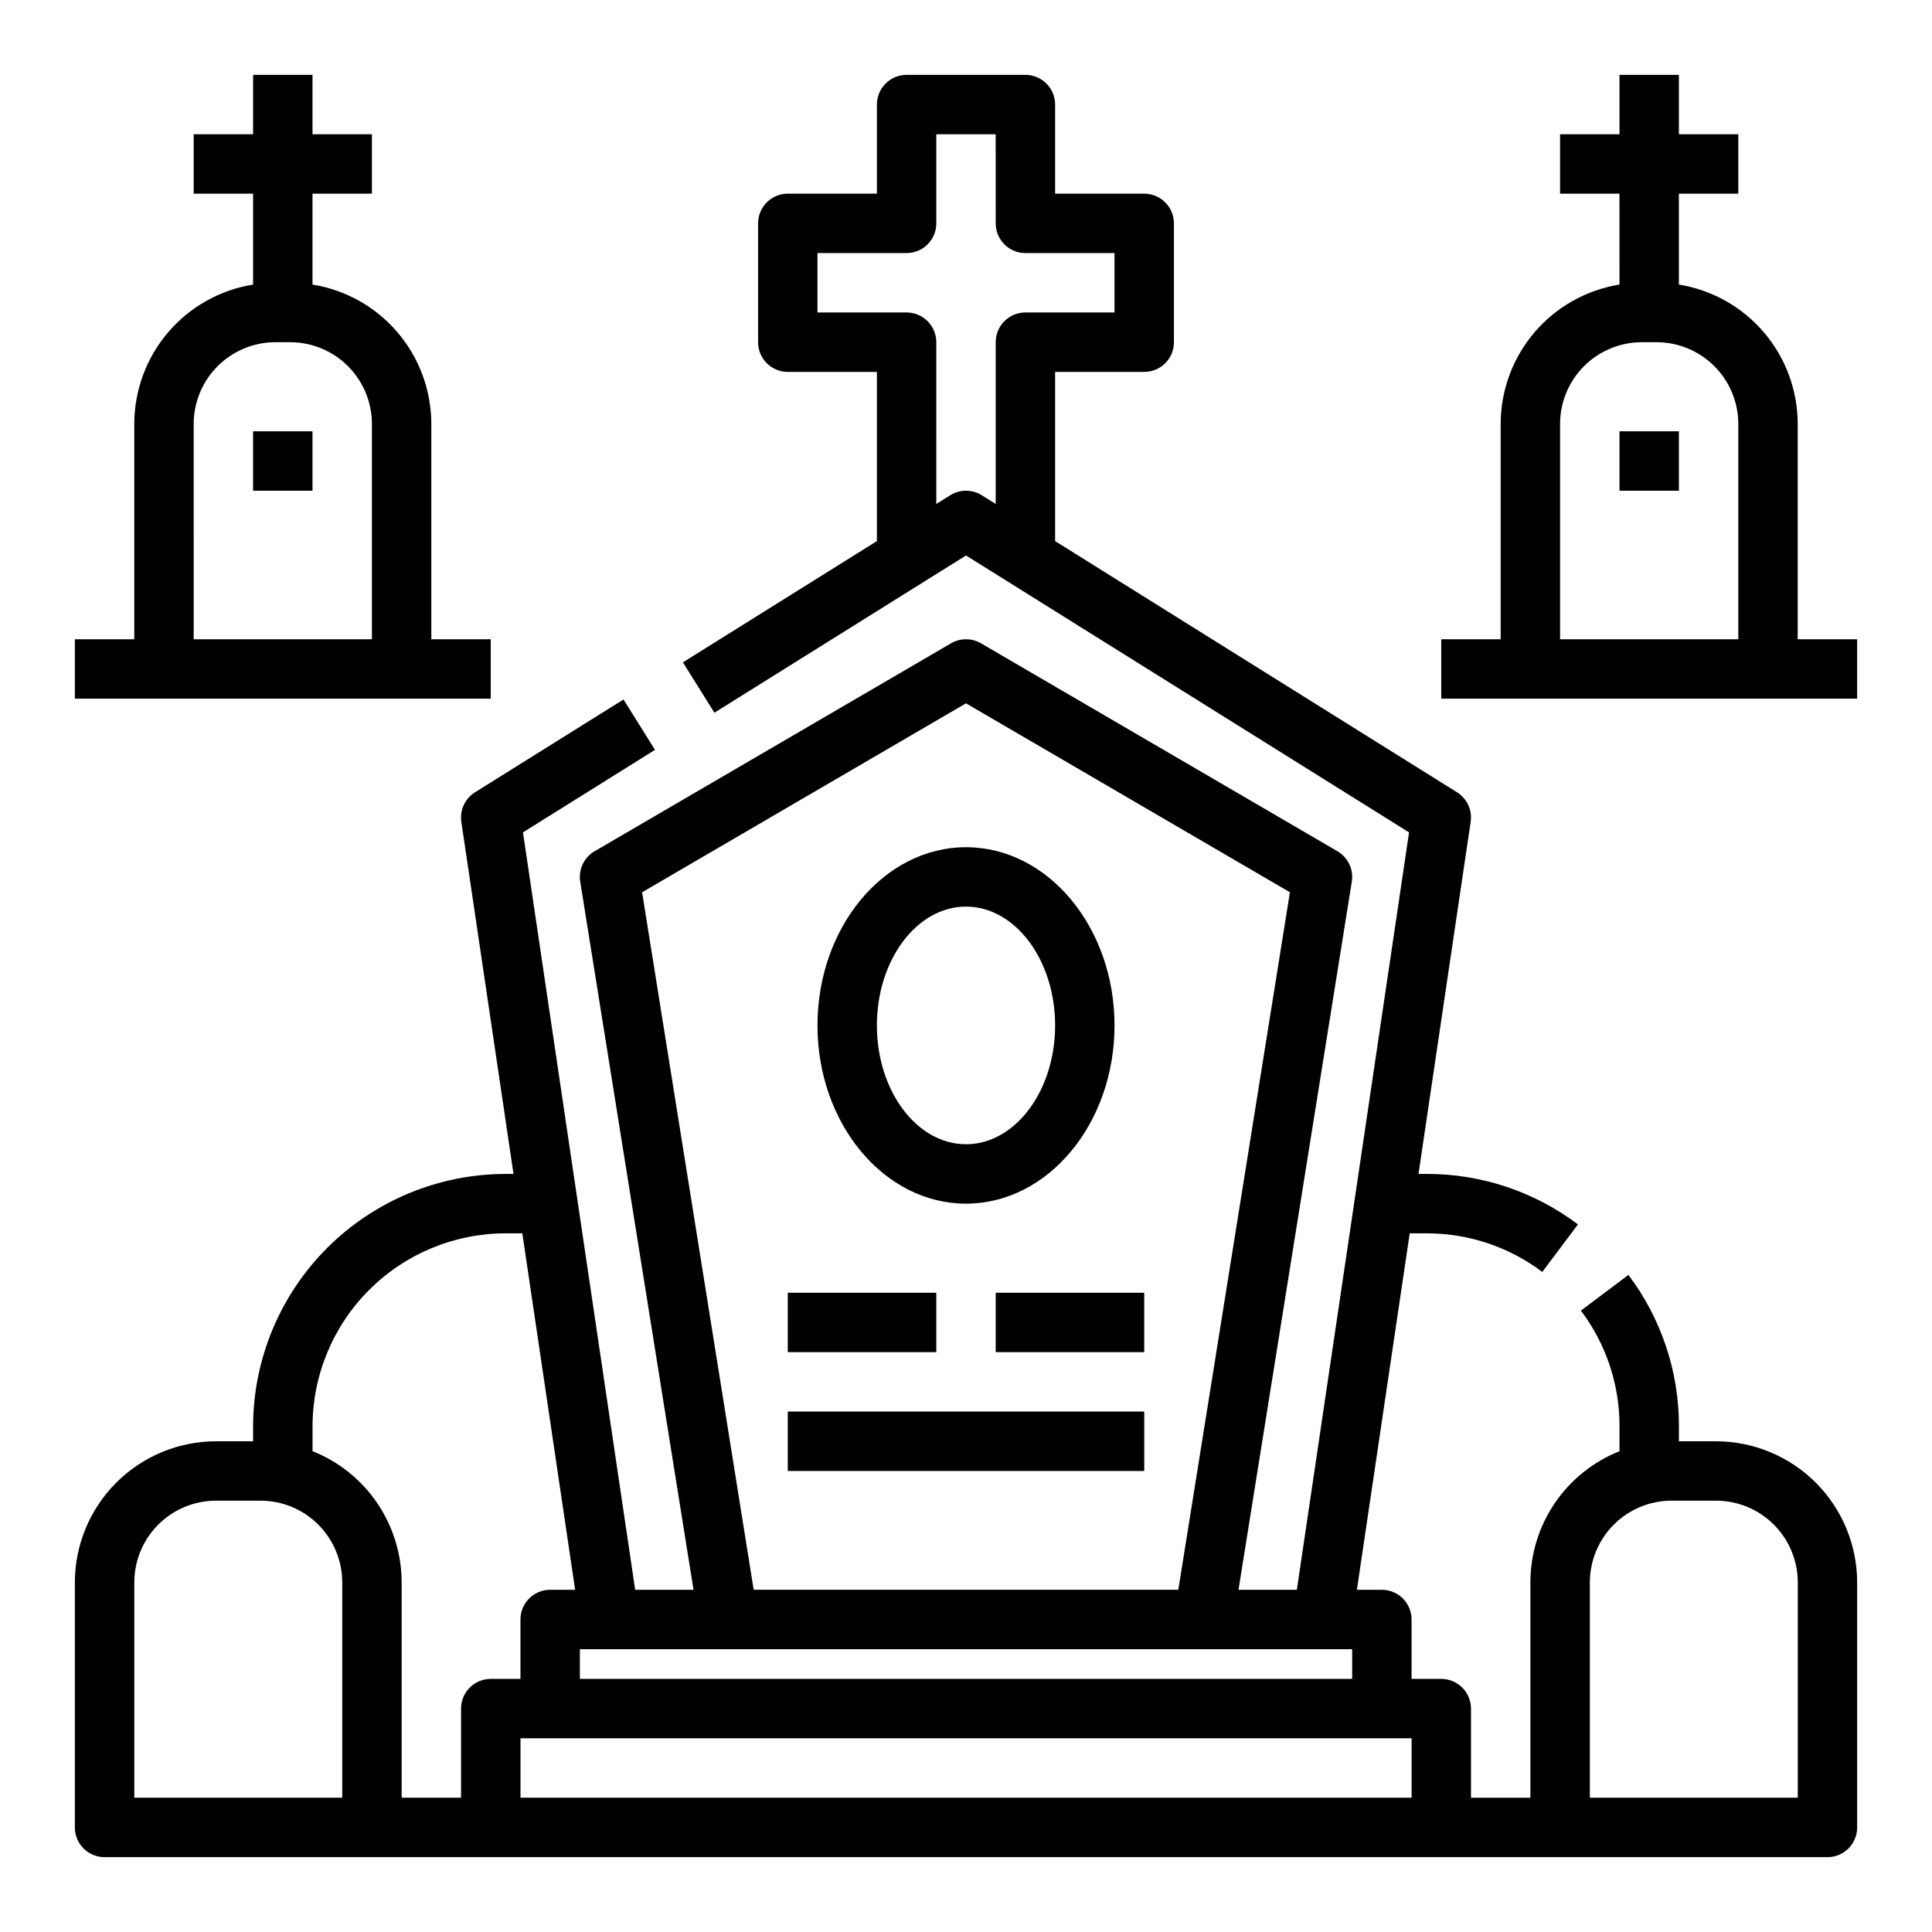 <?xml version="1.0" encoding="UTF-8"?>
<!-- Uploaded to: ICON Repo, www.iconrepo.com, Generator: ICON Repo Mixer Tools -->
<svg fill="#000000" width="800px" height="800px" version="1.1" viewBox="144 144 512 512" xmlns="http://www.w3.org/2000/svg">
 <g>
  <path d="m598.77 525.95h-9.84v-3.938 0.004c0.043-14.484-4.656-28.586-13.383-40.148l-12.59 9.457h0.004c6.668 8.84 10.258 19.617 10.227 30.691v6.566c-6.961 2.766-12.934 7.559-17.145 13.754-4.211 6.199-6.465 13.516-6.473 21.008v57.07h-15.742v-23.613c0-2.09-0.832-4.09-2.309-5.566s-3.477-2.309-5.566-2.309h-7.871v-15.742c0-2.09-0.828-4.09-2.305-5.566-1.477-1.477-3.481-2.305-5.566-2.305h-6.621l14-94.465h4.43c11.074-0.035 21.855 3.555 30.699 10.227l9.457-12.59c-11.566-8.727-25.668-13.426-40.156-13.383h-2.102l13.824-93.312v0.004c0.457-3.098-0.961-6.172-3.613-7.828l-106.51-66.57v-44.836h23.617c2.09 0 4.09-0.828 5.566-2.305 1.477-1.477 2.305-3.481 2.305-5.566v-31.488c0-2.09-0.828-4.09-2.305-5.566-1.477-1.477-3.477-2.309-5.566-2.309h-23.617v-23.613c0-2.09-0.828-4.09-2.305-5.566-1.477-1.477-3.477-2.309-5.566-2.309h-31.488c-4.348 0-7.871 3.527-7.871 7.875v23.613h-23.617c-4.348 0-7.871 3.527-7.871 7.875v31.488c0 2.086 0.828 4.09 2.305 5.566 1.477 1.477 3.481 2.305 5.566 2.305h23.617v44.836l-51.406 32.129 8.344 13.352 66.68-41.672 117.41 73.383-29.738 200.73h-15.465l30.031-187.69c0.512-3.207-1-6.402-3.809-8.043l-94.465-55.105v0.004c-2.449-1.43-5.481-1.43-7.934 0l-94.465 55.105 0.004-0.004c-2.809 1.641-4.32 4.836-3.809 8.043l30.027 187.69h-15.465l-29.734-200.73 34.988-21.867-8.344-13.352-39.359 24.602c-2.656 1.656-4.074 4.731-3.617 7.828l13.824 93.309h-2.102c-17.738 0.02-34.746 7.078-47.289 19.621-12.547 12.543-19.602 29.551-19.621 47.293v3.938l-9.84-0.004c-9.914 0.012-19.418 3.957-26.43 10.965-7.008 7.012-10.953 16.516-10.965 26.43v64.945c0 2.086 0.832 4.09 2.309 5.566 1.477 1.473 3.477 2.305 5.566 2.305h456.58c2.086 0 4.09-0.832 5.566-2.305 1.473-1.477 2.305-3.481 2.305-5.566v-64.945c-0.012-9.914-3.957-19.418-10.965-26.43-7.012-7.008-16.516-10.953-26.43-10.965zm-202.94-250.71-3.699 2.312-0.004-42.867c0-2.09-0.828-4.09-2.305-5.566-1.477-1.477-3.477-2.309-5.566-2.309h-23.617v-15.742h23.617c2.09 0 4.09-0.828 5.566-2.305 1.477-1.477 2.305-3.481 2.305-5.566v-23.617h15.742l0.004 23.617c0 2.086 0.828 4.09 2.305 5.566 1.477 1.477 3.481 2.305 5.566 2.305h23.617v15.742h-23.617c-4.348 0-7.871 3.527-7.871 7.875v42.867l-3.699-2.312c-2.555-1.594-5.793-1.594-8.344 0zm-81.668 105.22 85.84-50.074 85.84 50.07-29.578 184.85h-112.53zm188.18 200.59v7.871h-204.67v-7.871zm-322.75 39.359v-57.07c0.008-5.738 2.289-11.242 6.348-15.301 4.059-4.059 9.562-6.34 15.301-6.348h11.809c5.738 0.008 11.242 2.289 15.301 6.348 4.059 4.059 6.34 9.562 6.348 15.301v57.07zm86.594-23.617v23.617h-15.746v-57.07c-0.008-7.492-2.262-14.809-6.473-21.008-4.211-6.195-10.18-10.988-17.145-13.754v-6.566c0.016-13.566 5.414-26.574 15.004-36.164 9.594-9.594 22.602-14.988 36.164-15.004h4.43l13.996 94.465h-6.617c-4.348 0-7.871 3.523-7.871 7.871v15.742h-7.871c-4.348 0-7.871 3.527-7.871 7.875zm251.91 23.617h-236.16v-15.742h236.16zm102.34 0h-55.105v-57.07c0.004-5.738 2.289-11.242 6.348-15.301 4.059-4.059 9.559-6.34 15.301-6.348h11.809-0.004c5.742 0.008 11.242 2.289 15.301 6.348 4.059 4.059 6.344 9.562 6.348 15.301z"/>
  <path d="m352.77 518.08h94.465v15.742h-94.465z"/>
  <path d="m352.77 486.59h39.359v15.742h-39.359z"/>
  <path d="m407.87 486.59h39.359v15.742h-39.359z"/>
  <path d="m211.07 258.3h15.742v15.742h-15.742z"/>
  <path d="m274.05 329.15v-15.742h-15.746v-57.07c-0.012-8.895-3.184-17.488-8.953-24.254-5.769-6.766-13.758-11.258-22.535-12.672v-24.086h15.746v-15.742h-15.746v-15.746h-15.742v15.746h-15.746v15.742h15.746v24.086c-8.777 1.414-16.766 5.906-22.535 12.672-5.769 6.766-8.941 15.359-8.953 24.254v57.07h-15.746v15.742zm-78.723-72.812c0.008-5.742 2.293-11.242 6.348-15.301 4.059-4.059 9.562-6.344 15.301-6.348h3.938c5.738 0.004 11.242 2.289 15.301 6.348 4.059 4.059 6.34 9.559 6.348 15.301v57.07h-47.234z"/>
  <path d="m573.18 258.3h15.742v15.742h-15.742z"/>
  <path d="m620.41 313.41v-57.07c-0.012-8.895-3.184-17.488-8.953-24.254-5.769-6.766-13.758-11.258-22.535-12.672v-24.086h15.742l0.004-15.742h-15.746v-15.746h-15.742v15.746h-15.746v15.742h15.742l0.004 24.086c-8.777 1.414-16.766 5.906-22.535 12.672-5.769 6.766-8.941 15.359-8.953 24.254v57.07h-15.746v15.742h110.21v-15.742zm-62.977 0v-57.07c0.008-5.742 2.289-11.242 6.348-15.301s9.562-6.344 15.301-6.348h3.938c5.738 0.004 11.242 2.289 15.301 6.348 4.059 4.059 6.34 9.559 6.348 15.301v57.07z"/>
  <path d="m400 462.98c21.703 0 39.359-21.188 39.359-47.23 0-26.043-17.656-47.23-39.359-47.23s-39.359 21.188-39.359 47.23c-0.004 26.039 17.656 47.23 39.359 47.23zm0-78.719c13.02 0 23.617 14.125 23.617 31.488 0 17.363-10.594 31.488-23.617 31.488-13.02 0-23.617-14.125-23.617-31.488 0-17.367 10.594-31.492 23.617-31.492z"/>
 </g>
</svg>